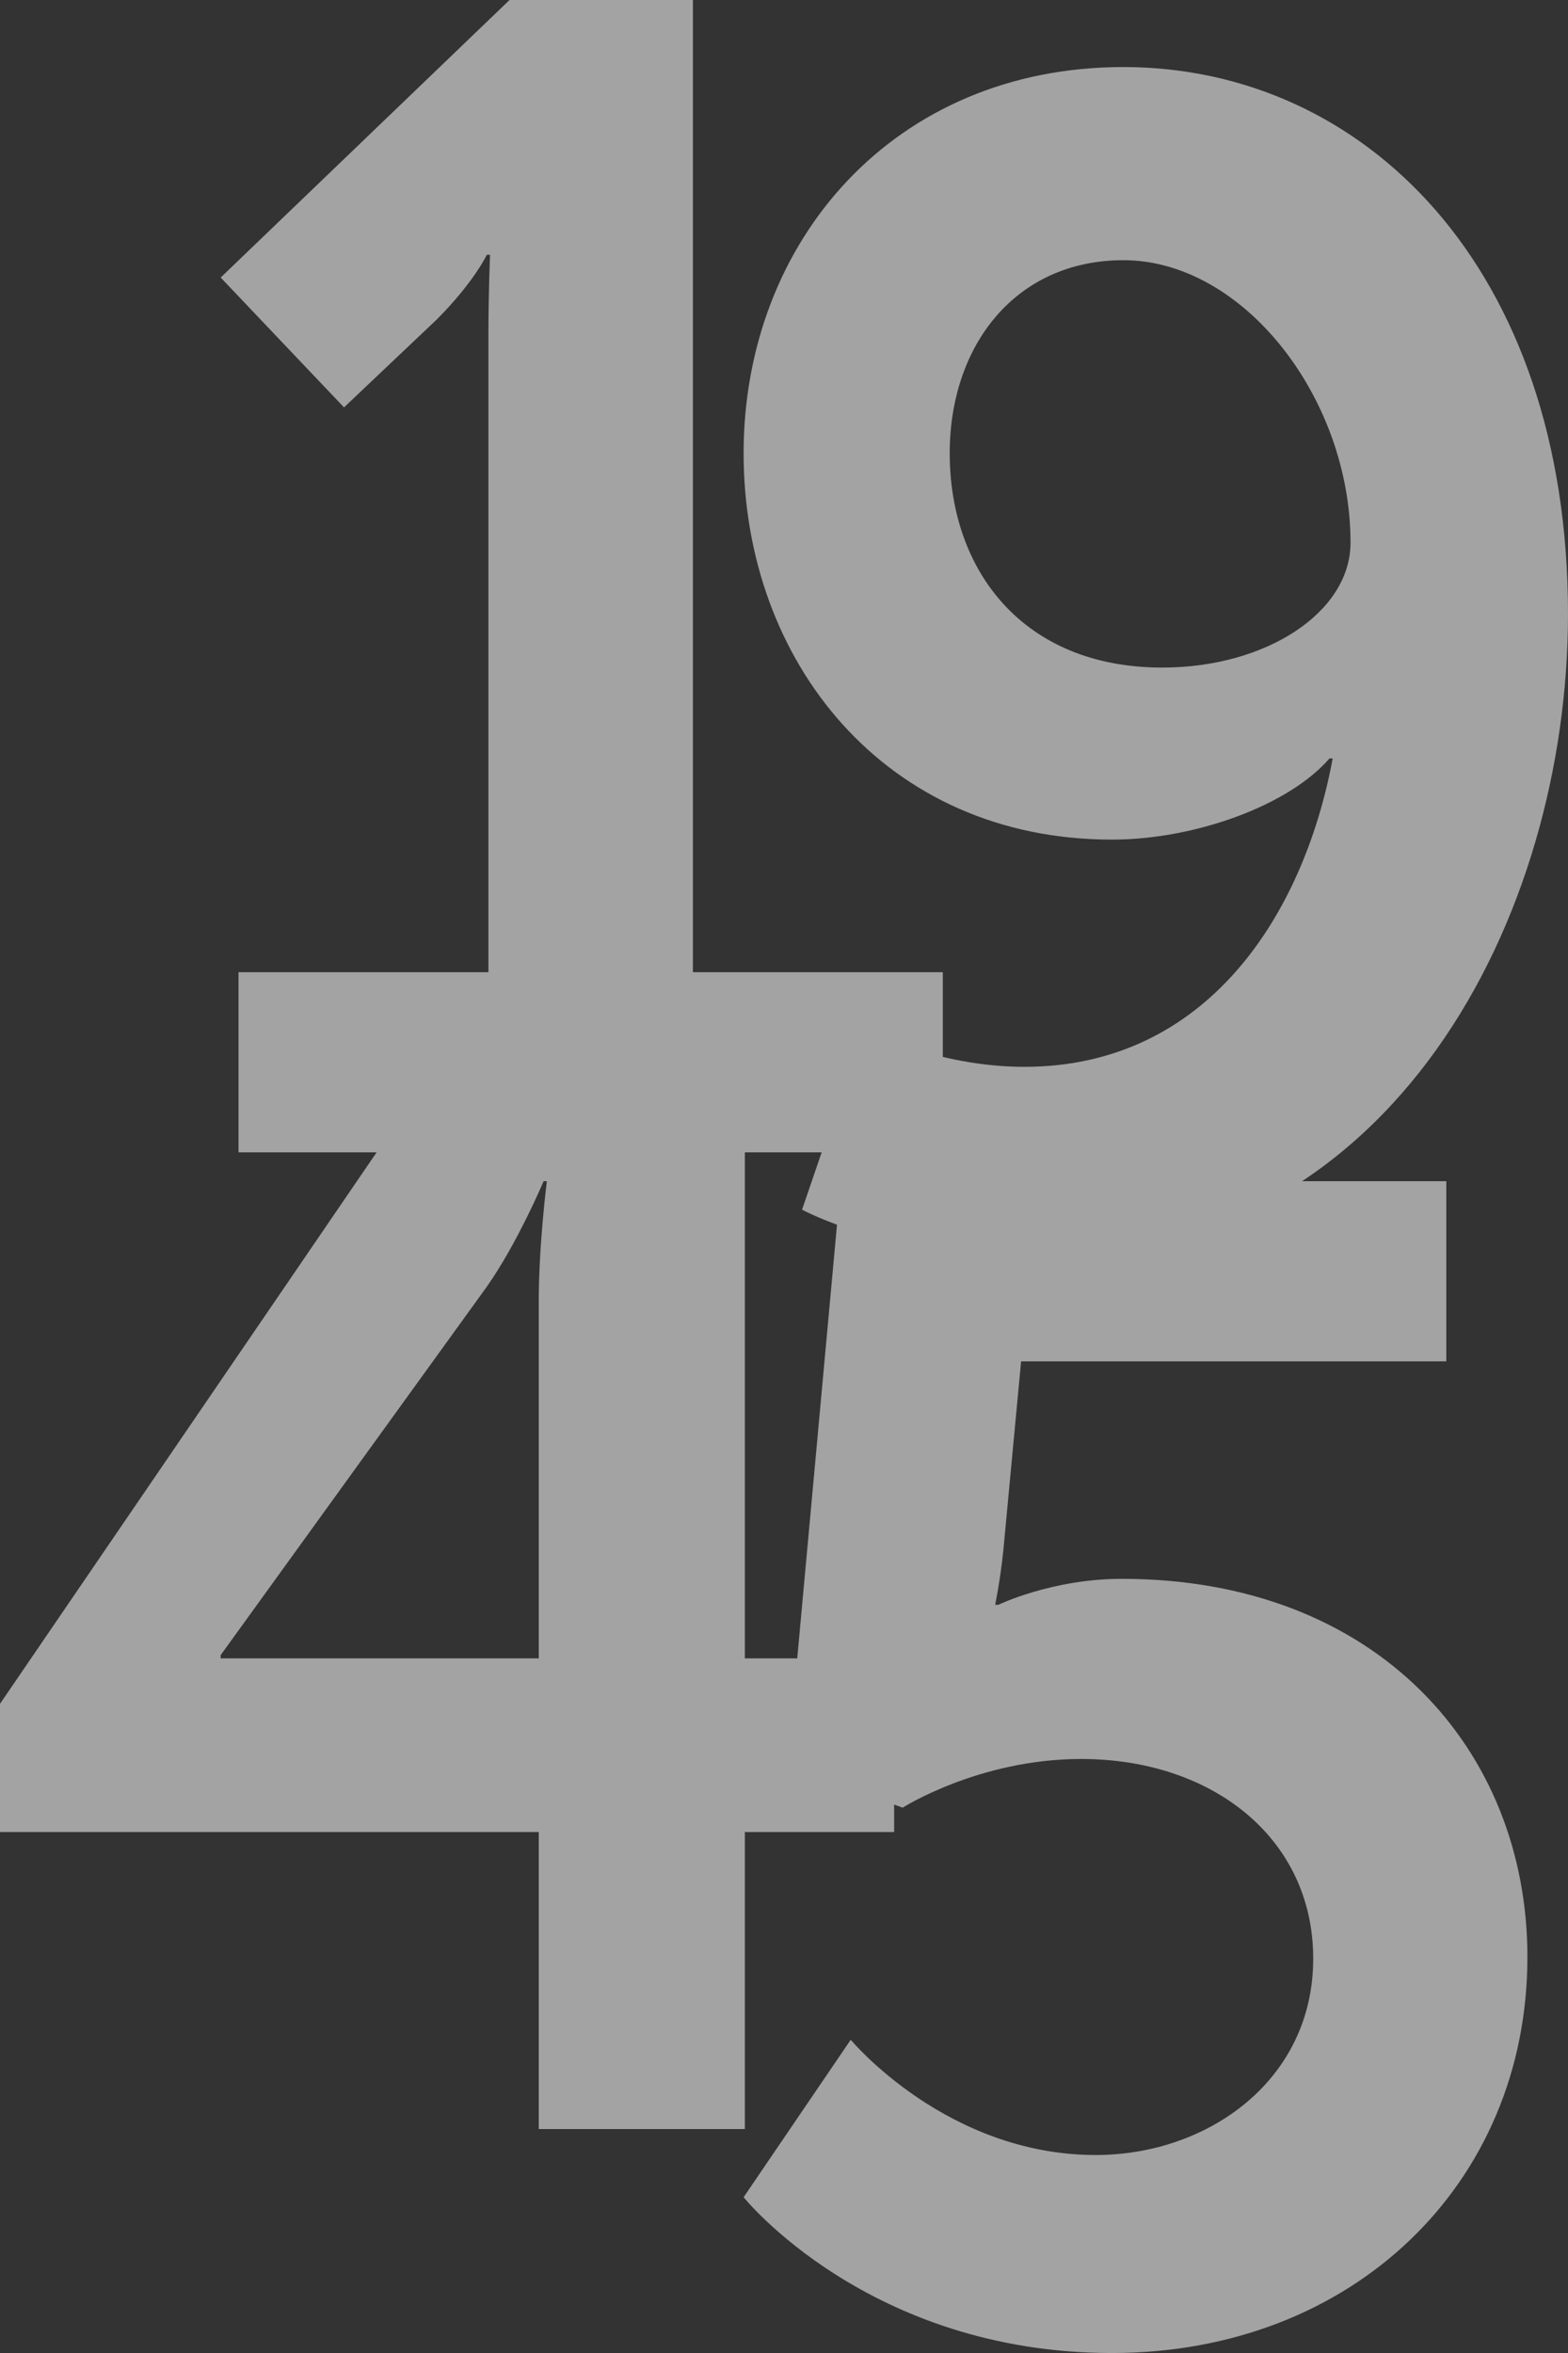 <?xml version="1.0" encoding="UTF-8"?> <svg xmlns="http://www.w3.org/2000/svg" id="Layer_1" data-name="Layer 1" viewBox="0 0 261.256 391.992"><rect x="0" y="0" width="261.256" height="391.992" fill="#333333" stroke="none"/><defs><style> .cls-1 { fill: #fff; } .cls-2 { opacity: .55; } </style></defs><g class="cls-2"><path class="cls-1" d="M39.741,161.959h41.64V55.427c0-6.489.269-12.978.269-12.978h-.537s-2.163,4.597-8.384,10.815l-15.41,14.602-20.551-21.631L84.897,0h30.552v161.959h41.64v30.012H39.741v-30.012Z"></path><path class="cls-1" d="M133.635,201.519l10.273-30.012s12.168,6.218,26.767,6.218c30.283,0,46.504-25.144,51.372-51.372h-.542c-6.758,7.842-22.441,13.52-36.23,13.52-37.851,0-61.376-29.743-61.376-64.352,0-35.42,25.146-64.352,63.271-64.352,40.014,0,74.086,33.259,74.086,91.12,0,50.292-28.93,107.343-88.417,107.343-24.336,0-39.204-8.113-39.204-8.113ZM225.021,90.392c0-24.062-17.842-47.046-37.851-47.046-17.846,0-28.93,14.06-28.93,32.175,0,19.468,12.168,35.691,35.42,35.691,17.305,0,31.362-9.194,31.362-20.82Z"></path><path class="cls-1" d="M0,283.841l82.734-121.132h41.372v113.559h24.873v28.933h-24.873v49.48h-34.34v-49.48H0v-21.36ZM89.765,276.268v-59.482c0-9.465,1.352-20.01,1.352-20.01h-.542s-4.326,10.273-9.463,17.576l-44.345,61.376v.54h52.997Z"></path><path class="cls-1" d="M141.745,339.807s15.952,19.199,40.825,19.199c18.657,0,36.235-12.439,36.235-32.717,0-20.01-16.763-33.259-38.667-33.259-17.031,0-29.741,8.113-29.741,8.113l-19.199-7.029,8.926-97.338h100.854v30.012h-70.844l-2.974,31.633c-.542,5.139-1.352,8.923-1.352,8.923h.542s8.921-4.326,20.547-4.326c42.451,0,67.597,28.391,67.597,63,0,37.854-29.199,65.974-69.218,65.974-40.556,0-61.376-25.957-61.376-25.957l17.846-26.228Z"></path></g></svg> 